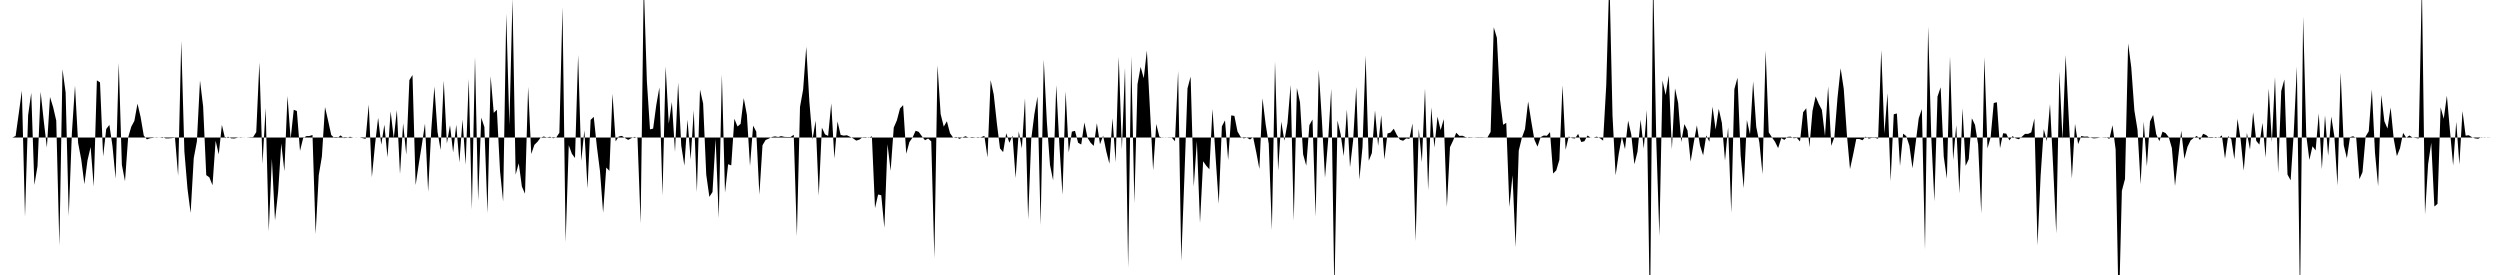 <svg viewBox="0 0 200 22" >
<polyline points="0,11 0.25,11 0.50,11 0.75,11 1,11 1.25,10.88 1.50,9.09 1.75,7.25 2,17.34 2.25,9.21 2.50,7.43 2.75,14.79 3,13.30 3.25,7.34 3.50,9.67 3.75,11.80 4,7.76 4.25,8.57 4.50,9.65 4.75,19.67 5,5.54 5.25,7.40 5.50,17.28 5.75,10.65 6,6.86 6.25,11.44 6.50,12.76 6.75,14.73 7,12.83 7.25,11.76 7.50,14.92 7.75,6.43 8,6.59 8.25,12.51 8.50,10.32 8.75,9.99 9,11.70 9.25,14.29 9.50,5.03 9.75,13.19 10,14.49 10.25,11.01 10.50,10.14 10.75,9.67 11,8.29 11.25,9.37 11.50,10.84 11.75,11.15 12,11.06 12.25,11.03 12.50,10.98 12.75,11.01 13,10.96 13.25,11.07 13.50,11.07 13.75,11.05 14,11.02 14.25,14.06 14.50,3.28 14.75,12.11 15,15.10 15.25,17.04 15.50,12.65 15.75,11.32 16,6.44 16.25,8.51 16.50,14.01 16.75,14.19 17,14.82 17.25,11.26 17.50,12.35 17.75,9.99 18,11.06 18.25,10.94 18.50,11.07 18.75,11.08 19,11.02 19.25,10.98 19.50,11.01 19.75,11 20,10.98 20.25,10.97 20.50,10.57 20.75,5 21,13.10 21.25,8.65 21.50,18.50 21.75,12.71 22,17.63 22.25,15.36 22.50,11.48 22.75,13.69 23,7.68 23.25,11.11 23.50,8.78 23.75,8.88 24,12.07 24.25,11.06 24.50,10.89 24.75,10.88 25,10.80 25.25,18.73 25.50,14.01 25.75,12.53 26,8.56 26.25,9.66 26.50,10.80 26.75,11.04 27,11.04 27.25,10.83 27.50,11.05 27.75,11.03 28,10.94 28.25,11 28.50,11.01 28.75,11 29,11.05 29.25,11.11 29.50,8.36 29.75,14.17 30,11.59 30.25,9.42 30.50,11.58 30.75,9.97 31,12.59 31.25,8.91 31.50,11.06 31.75,8.81 32,13.92 32.25,9.86 32.50,12.38 32.75,6.41 33,6 33.25,14.81 33.50,13.13 33.75,11.57 34,9.89 34.25,15.34 34.50,10.42 34.75,6.93 35,10.54 35.25,12 35.50,6.45 35.75,11.48 36,10.02 36.25,12.19 36.50,9.98 36.75,12.99 37,9.57 37.25,13.18 37.50,6.32 37.75,16.76 38,4.55 38.25,16.05 38.50,9.41 38.75,10.16 39,17.06 39.25,6.09 39.50,9.03 39.75,8.78 40,13.66 40.25,16.12 40.50,1.10 40.75,10.03 41,-0.11 41.25,13.97 41.50,13.06 41.75,14.92 42,15.50 42.25,6.95 42.50,12.32 42.75,11.59 43,11.34 43.25,11.01 43.50,10.92 43.75,11 44,10.94 44.25,11.06 44.50,11 44.75,10.62 45,0.57 45.25,19.37 45.50,11.62 45.75,12.30 46,12.64 46.25,4.40 46.50,12.88 46.75,10.43 47,15.08 47.25,9.59 47.50,9.35 47.75,11.74 48,13.70 48.25,17.02 48.50,13.40 48.75,13.67 49,7.50 49.25,11.31 49.50,10.92 49.75,10.87 50,11.04 50.25,11.19 50.50,11.06 50.75,10.95 51,11.03 51.25,17.88 51.50,-1.35 51.75,6.50 52,10.35 52.25,10.29 52.50,8.42 52.75,6.99 53,15.63 53.25,5.32 53.50,9.90 53.75,8.16 54,12.15 54.25,6.61 54.50,11.65 54.75,13.25 55,9.57 55.25,12.76 55.50,8.83 55.75,15.37 56,7.17 56.25,8.28 56.50,13.98 56.75,15.75 57,15.36 57.25,11.11 57.50,17.45 57.75,5.96 58,15.41 58.25,13.14 58.50,13.23 58.75,9.50 59,10.12 59.25,9.91 59.50,7.85 59.75,9.18 60,13.28 60.25,10.05 60.50,10.53 60.75,15.57 61,11.62 61.25,11.20 61.50,11.09 61.75,10.96 62,10.91 62.25,10.96 62.50,10.89 62.75,10.95 63,10.96 63.25,10.96 63.50,10.78 63.75,18.89 64,8.55 64.25,7.17 64.50,3.74 64.75,8.14 65,11.16 65.25,9.65 65.50,15.65 65.75,10.21 66,10.75 66.25,10.87 66.50,8.27 66.75,12.68 67,9.71 67.25,10.79 67.50,10.85 67.75,10.82 68,10.94 68.25,11.07 68.50,11.25 68.75,11.17 69,10.98 69.25,10.97 69.50,11.03 69.75,10.90 70,16.65 70.25,15.56 70.50,15.62 70.75,18.23 71,11.54 71.25,13.67 71.50,10.21 71.75,9.63 72,8.68 72.25,8.41 72.50,12.30 72.75,11.37 73,11.01 73.25,10.46 73.50,10.55 73.75,10.90 74,11.22 74.25,11.08 74.50,11.31 74.75,20.66 75,5.22 75.25,9.12 75.50,10.13 75.75,9.70 76,10.65 76.25,11.01 76.50,10.95 76.75,11.11 77,10.99 77.25,10.90 77.50,11.02 77.75,10.96 78,10.99 78.25,11.04 78.50,10.97 78.75,10.87 79,12.59 79.25,6.41 79.50,7.57 79.75,9.87 80,11.87 80.25,12.17 80.50,10.66 80.75,11.42 81,10.85 81.25,14.24 81.50,10.52 81.75,11.87 82,7.86 82.25,17.55 82.50,11.11 82.75,9.14 83,7.72 83.25,18.01 83.50,4.77 83.75,9.78 84,13.20 84.25,14.43 84.50,6.81 84.75,11.58 85,15.59 85.25,7.31 85.50,12.20 85.75,10.53 86,10.47 86.25,11.42 86.50,11.56 86.75,9.80 87,11.02 87.25,11.42 87.50,11.67 87.75,9.86 88,11.54 88.25,10.85 88.50,12.10 88.75,13.09 89,9.46 89.25,12.98 89.50,4.54 89.75,11.96 90,5.42 90.25,21.44 90.50,4.49 90.75,16.26 91,6.74 91.25,5.35 91.50,6.26 91.75,4.04 92,8.80 92.25,13.63 92.50,9.92 92.75,10.93 93,11.02 93.25,10.99 93.50,11.02 93.75,11.02 94,11.30 94.25,5.67 94.50,20.88 94.75,14.21 95,7.07 95.25,6.13 95.50,14.93 95.75,11.29 96,17.83 96.25,12.90 96.50,13.26 96.75,13.54 97,8.72 97.25,12.60 97.50,16.31 97.75,10.11 98,9.63 98.25,12.80 98.50,9.23 98.75,9.27 99,10.52 99.25,10.95 99.50,11.07 99.75,11.01 100,11.16 100.25,10.97 100.50,12.18 100.75,13.52 101,7.86 101.25,9.93 101.50,11.51 101.75,18.41 102,4.91 102.25,13.65 102.50,9.73 102.75,11.26 103,9.85 103.25,6.79 103.50,17.67 103.75,7.04 104,8.18 104.25,12.35 104.50,13.25 104.75,10.01 105,9.56 105.25,17.34 105.50,5.61 105.75,9.59 106,14.22 106.25,11.23 106.50,7.10 106.75,23.57 107,9.64 107.25,10.74 107.50,12.49 107.75,8.76 108,13.38 108.25,11.24 108.50,6.95 108.75,14.37 109,11.76 109.25,4.44 109.50,12.86 109.75,12.24 110,8.83 110.25,11.67 110.50,9.22 110.75,12.76 111,10.68 111.25,10.60 111.50,10.30 111.75,10.80 112,11.18 112.25,11.26 112.50,11.07 112.75,11.11 113,9.88 113.25,19.30 113.50,10.31 113.75,12.98 114,7.08 114.25,15.22 114.50,8.58 114.75,11.81 115,9.33 115.25,10.41 115.50,9.53 115.75,16.56 116,11.77 116.25,11.24 116.50,10.62 116.75,10.87 117,10.86 117.25,10.97 117.50,11.03 117.75,11.02 118,10.99 118.25,10.98 118.50,10.98 118.75,10.99 119,10.99 119.25,10.55 119.50,2.18 119.75,3.02 120,7.94 120.25,9.98 120.50,9.83 120.75,16.56 121,14.02 121.25,19.78 121.50,12.05 121.75,11.02 122,10.33 122.25,8.12 122.50,9.70 122.75,11.17 123,11.73 123.25,10.97 123.50,10.84 123.75,10.86 124,10.57 124.25,13.88 124.50,13.63 124.75,12.79 125,6.83 125.25,11.98 125.50,10.92 125.75,11.05 126,11.08 126.25,10.71 126.50,11.36 126.75,11.30 127,10.84 127.25,11.01 127.50,11 127.75,10.93 128,11.06 128.25,11.25 128.50,6.81 128.75,-1.94 129,9.22 129.25,14.02 129.50,12.30 129.75,10.95 130,11.93 130.25,9.65 130.50,10.76 130.75,13.14 131,12.14 131.25,9.58 131.50,11.89 131.75,8.80 132,25.67 132.25,-2.12 132.50,11.19 132.75,18.88 133,6.44 133.25,7.60 133.50,6.03 133.75,11.94 134,7.07 134.25,8.23 134.50,11.36 134.75,9.93 135,10.44 135.25,12.93 135.50,11.41 135.75,10.03 136,11.64 136.25,12.43 136.50,10.83 136.75,11.34 137,8.53 137.25,10.36 137.50,8.71 137.75,9.83 138,12.85 138.25,10.19 138.50,17.02 138.75,7.13 139,6.21 139.25,12.41 139.50,15.06 139.75,9.60 140,10.75 140.25,6.51 140.50,10.15 140.75,11.40 141,13.93 141.25,4.04 141.50,10.59 141.75,10.98 142,11.34 142.25,11.85 142.50,11.05 142.75,11.19 143,10.95 143.25,10.93 143.50,11.06 143.75,11.03 144,11.32 144.25,8.98 144.50,8.66 144.75,11.78 145,8.87 145.25,7.71 145.50,8.31 145.75,8.79 146,10.88 146.25,6.92 146.50,11.67 146.75,10.97 147,7.83 147.25,5.46 147.50,7.11 147.75,10.76 148,13.53 148.25,12.37 148.50,11.12 148.75,11.12 149,11.22 149.25,10.93 149.50,11.09 149.75,11.03 150,11.03 150.25,11.10 150.50,4 150.75,10.68 151,7.46 151.25,14.49 151.50,9.14 151.75,9.08 152,13.28 152.25,10.69 152.50,10.89 152.75,11.65 153,13.46 153.25,11.46 153.50,9.46 153.75,8.73 154,19.97 154.25,2.11 154.50,10.91 154.75,16.11 155,7.73 155.25,6.98 155.50,12.53 155.75,14.29 156,4.52 156.25,12.81 156.50,10.02 156.75,15.47 157,8.66 157.25,13.27 157.50,12.73 157.75,9.46 158,9.99 158.25,11.56 158.50,17.08 158.75,4.57 159,11.87 159.25,10.98 159.50,8.24 159.75,8.18 160,11.86 160.25,10.66 160.50,10.69 160.75,11.23 161,10.89 161.25,11.06 161.50,11.14 161.75,10.94 162,10.71 162.25,10.71 162.50,10.59 162.75,9.48 163,19.64 163.25,14.05 163.50,10.34 163.75,11.29 164,8.32 164.25,13.30 164.50,18.68 164.75,5.73 165,11.16 165.25,4.41 165.50,9.43 165.75,14.28 166,9.91 166.25,11.53 166.50,10.88 166.75,10.93 167,10.92 167.25,11.02 167.50,11.07 167.75,11.05 168,11.01 168.25,10.99 168.50,10.98 168.75,11.12 169,10.02 169.25,11.95 169.50,25.23 169.75,15.26 170,14.32 170.25,3.47 170.50,5.38 170.75,8.84 171,10.37 171.25,14.73 171.50,9.73 171.75,13.31 172,9.72 172.25,9.19 172.50,10.75 172.75,11.29 173,10.53 173.25,10.65 173.50,10.97 173.75,11.85 174,14.87 174.25,12.60 174.50,10.46 174.75,12.71 175,11.74 175.25,11.23 175.50,11.03 175.75,10.87 176,11.20 176.25,10.70 176.50,10.81 176.75,11.04 177,11.04 177.25,10.96 177.50,11.03 177.75,10.83 178,12.69 178.25,10.89 178.50,11.12 178.75,12.74 179,9.51 179.25,11.17 179.50,13.65 179.75,10.63 180,11.96 180.25,8.98 180.50,11.27 180.75,11.57 181,9.83 181.25,12.61 181.50,7.08 181.75,11.37 182,6.16 182.25,13.85 182.50,7.28 182.75,6.36 183,13.96 183.25,14.43 183.50,10.64 183.75,5.33 184,24.23 184.25,1.32 184.50,10.82 184.75,12.79 185,11.70 185.25,12.03 185.50,9.07 185.75,13.54 186,9.23 186.25,12.45 186.50,9.32 186.75,10.93 187,14.85 187.25,5.81 187.50,11.62 187.75,12.66 188,10.97 188.25,10.90 188.50,11.05 188.75,14.34 189,13.77 189.25,10.92 189.50,10.50 189.75,7.16 190,12.23 190.25,14.90 190.50,7.59 190.75,9.70 191,10.29 191.25,8.60 191.50,11.12 191.75,12.49 192,11.86 192.25,10.63 192.50,11.02 192.75,10.84 193,11 193.25,11.04 193.50,11.08 193.75,-1.36 194,17.16 194.25,13.13 194.50,11.42 194.75,16.52 195,16.31 195.25,8.59 195.50,9.50 195.75,7.65 196,10.49 196.25,13.24 196.50,9.74 196.75,13.16 197,8.88 197.25,10.85 197.50,10.82 197.75,10.97 198,11.07 198.25,11.10 198.50,10.98 198.75,11.02 199,10.99 199.25,11 199.50,11 199.75,11 " />
</svg>